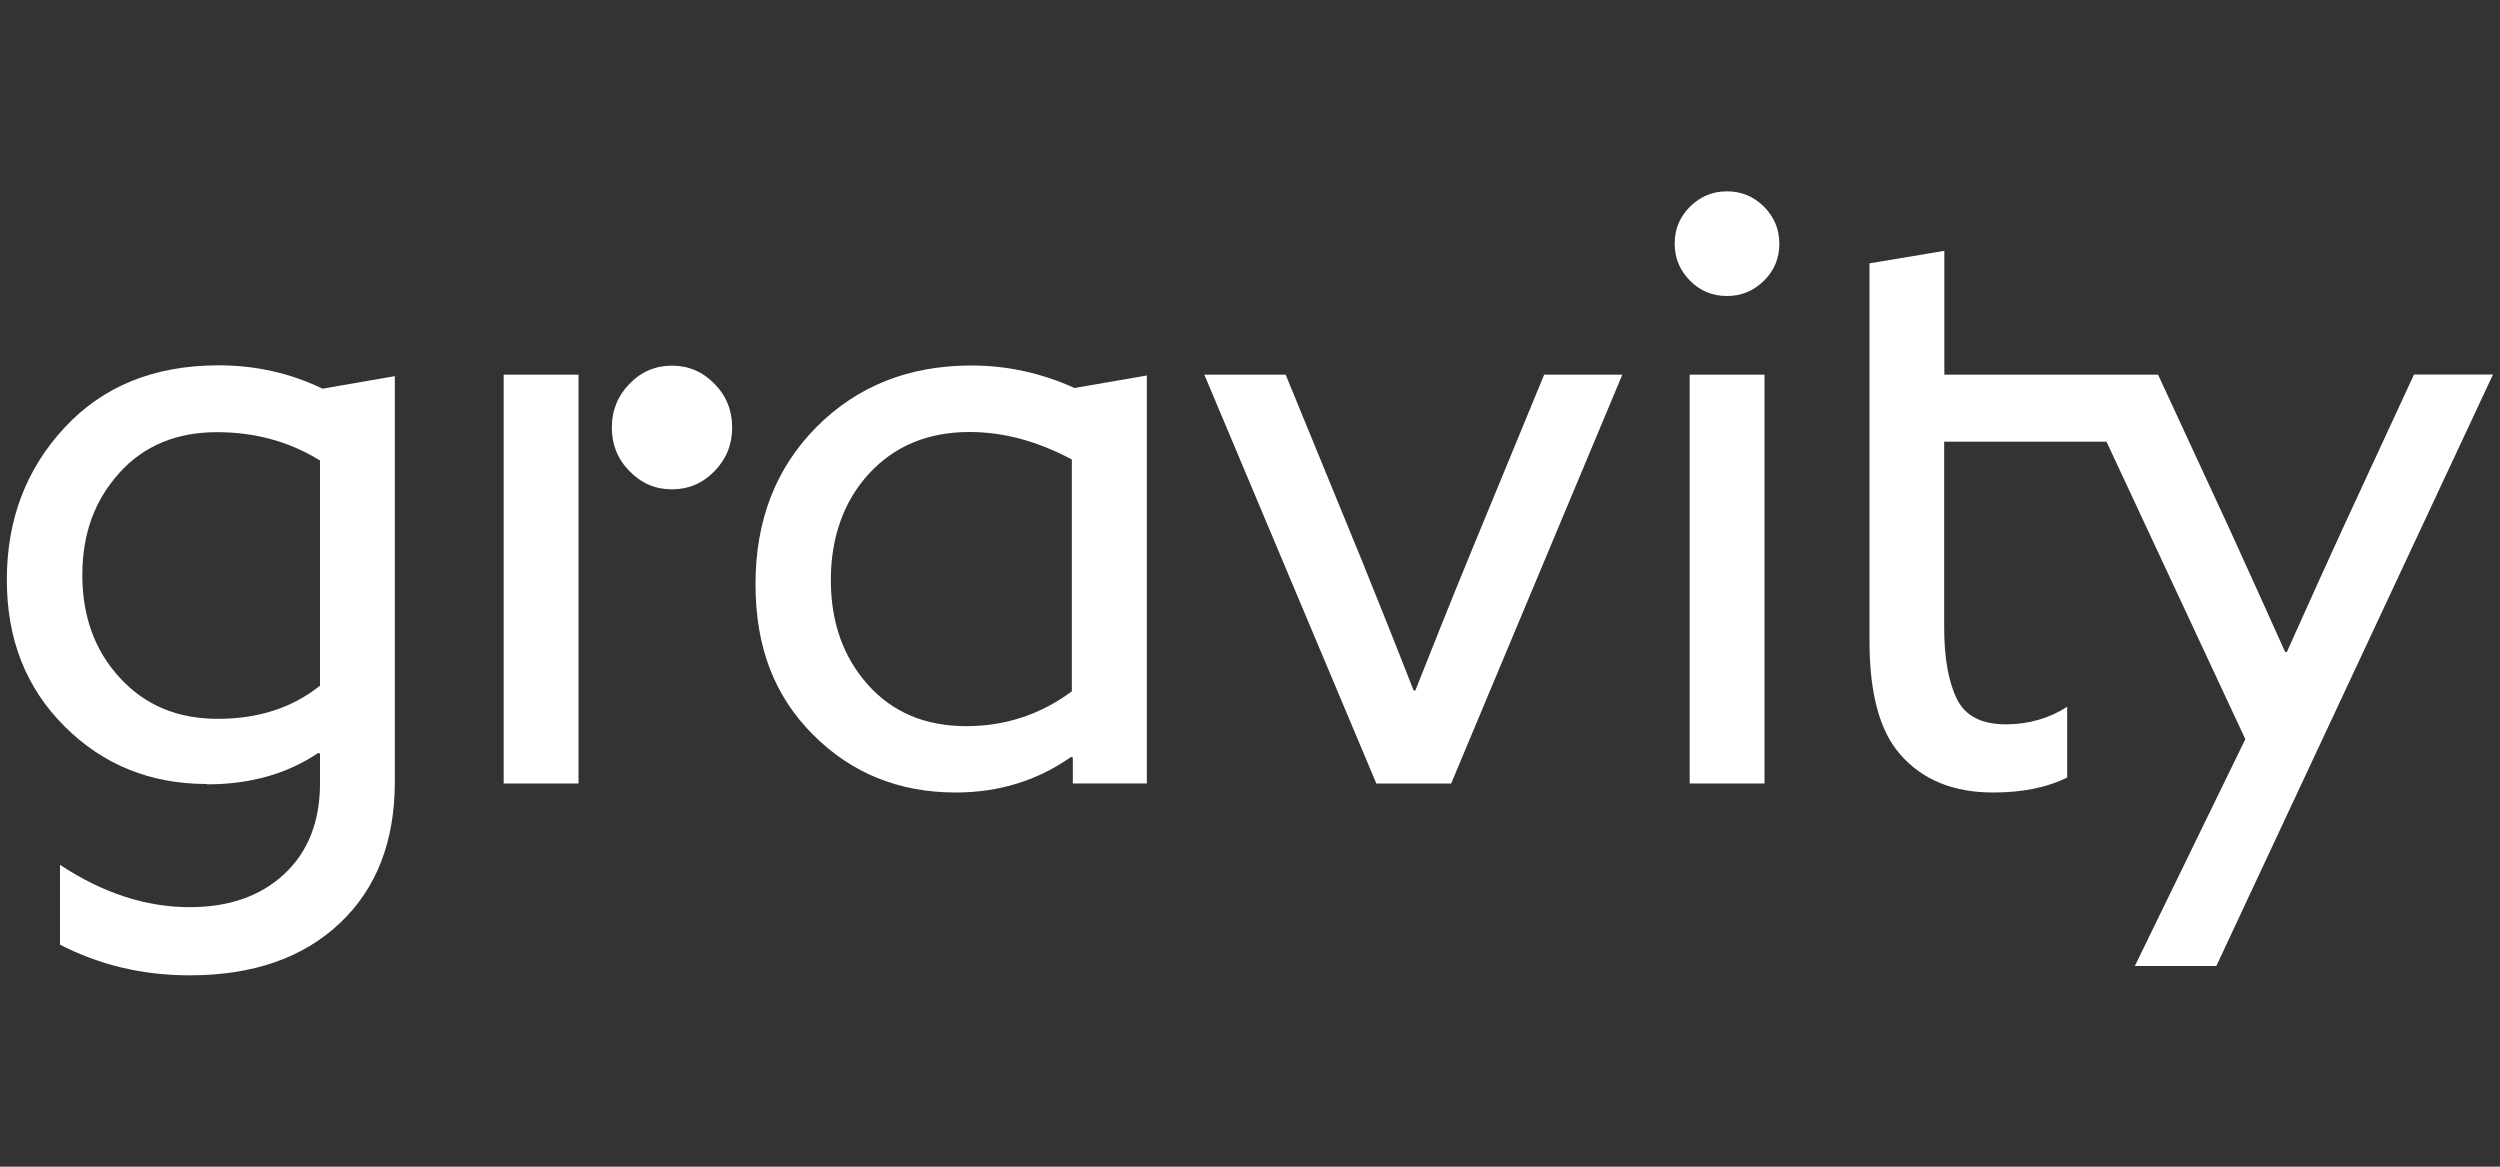 <svg xmlns="http://www.w3.org/2000/svg" id="Layer_1" viewBox="0 0 150 70"><rect x="0" y="0" width="150" height="70" fill="#333333" stroke="none"/><defs><style>.cls-1{fill:#fff;}</style></defs><path class="cls-1" d="m12.42,47.06c2.59,0,4.82-.63,6.68-1.89l.1.05v1.79c0,2.29-.72,4.1-2.14,5.43-1.43,1.33-3.32,1.99-5.68,1.99-2.63,0-5.22-.85-7.78-2.54v4.79c2.39,1.23,4.98,1.84,7.78,1.84,3.79,0,6.79-1.04,9-3.12,2.21-2.08,3.31-4.91,3.31-8.5v-24.33l-4.34.75c-1.93-.93-4.01-1.4-6.23-1.4-3.86,0-6.94,1.25-9.25,3.74-2.31,2.49-3.46,5.53-3.46,9.12s1.15,6.49,3.46,8.8c2.31,2.31,5.16,3.46,8.55,3.46Zm-5.26-18.69c1.48-1.63,3.43-2.44,5.86-2.44,2.29,0,4.35.57,6.18,1.7v13.51c-1.66,1.33-3.71,1.99-6.13,1.99s-4.35-.81-5.86-2.44c-1.51-1.63-2.27-3.69-2.27-6.18s.74-4.5,2.22-6.13Z"></path><path class="cls-1" d="m48.79,44.09c2.31,2.31,5.16,3.46,8.55,3.46,2.59,0,4.9-.71,6.93-2.14l.1.05v1.55h4.44v-24.48l-4.34.75c-1.99-.9-4.05-1.35-6.18-1.35-3.76,0-6.85,1.23-9.3,3.69-2.44,2.46-3.66,5.6-3.66,9.42s1.15,6.74,3.46,9.05Zm3.36-15.68c1.53-1.66,3.54-2.49,6.03-2.49,2.03,0,4.07.55,6.13,1.65v13.91c-1.89,1.4-4.01,2.09-6.33,2.09-2.46,0-4.43-.83-5.91-2.49-1.48-1.66-2.22-3.75-2.22-6.28s.76-4.72,2.29-6.38Z"></path><path class="cls-1" d="m72.26,22.48l10.32,24.53h4.49l10.27-24.53h-4.69l-4.44,10.77c-1.2,2.92-2.29,5.65-3.29,8.18h-.1c-.96-2.46-2.01-5.08-3.14-7.88l-4.54-11.07h-4.89Z"></path><path class="cls-1" d="m101.4,12.4c-.62.62-.92,1.35-.92,2.22s.31,1.6.92,2.22c.61.62,1.35.92,2.22.92s1.6-.31,2.22-.92.92-1.35.92-2.22-.31-1.6-.92-2.22c-.62-.61-1.35-.92-2.22-.92s-1.6.31-2.22.92Z"></path><rect class="cls-1" x="101.38" y="22.48" width="4.49" height="24.53"></rect><rect class="cls-1" x="30.22" y="22.48" width="4.49" height="24.53"></rect><path class="cls-1" d="m37.77,23.03c-.71.73-1.06,1.6-1.06,2.62s.35,1.9,1.06,2.62c.71.73,1.56,1.09,2.55,1.09s1.84-.36,2.55-1.09c.71-.73,1.06-1.6,1.06-2.62s-.35-1.9-1.06-2.62c-.71-.73-1.56-1.09-2.55-1.09s-1.85.36-2.55,1.09Z"></path><path class="cls-1" d="m129.5,22.48h-12.84v-7.43l-4.49.75v22.68c0,3.12.61,5.38,1.84,6.78,1.33,1.53,3.19,2.29,5.58,2.29,1.76,0,3.24-.3,4.44-.9v-4.24c-1.1.7-2.33,1.05-3.69,1.05-1.46,0-2.44-.51-2.94-1.55-.5-1.03-.75-2.46-.75-4.29v-11.12h9.74l8.33,17.85-6.63,13.61h4.89l16.6-35.49h-4.74l-4.29,9.27c-.76,1.66-1.88,4.12-3.34,7.38h-.1c-1.03-2.29-2.14-4.75-3.34-7.38l-4.29-9.27Z"></path></svg>
